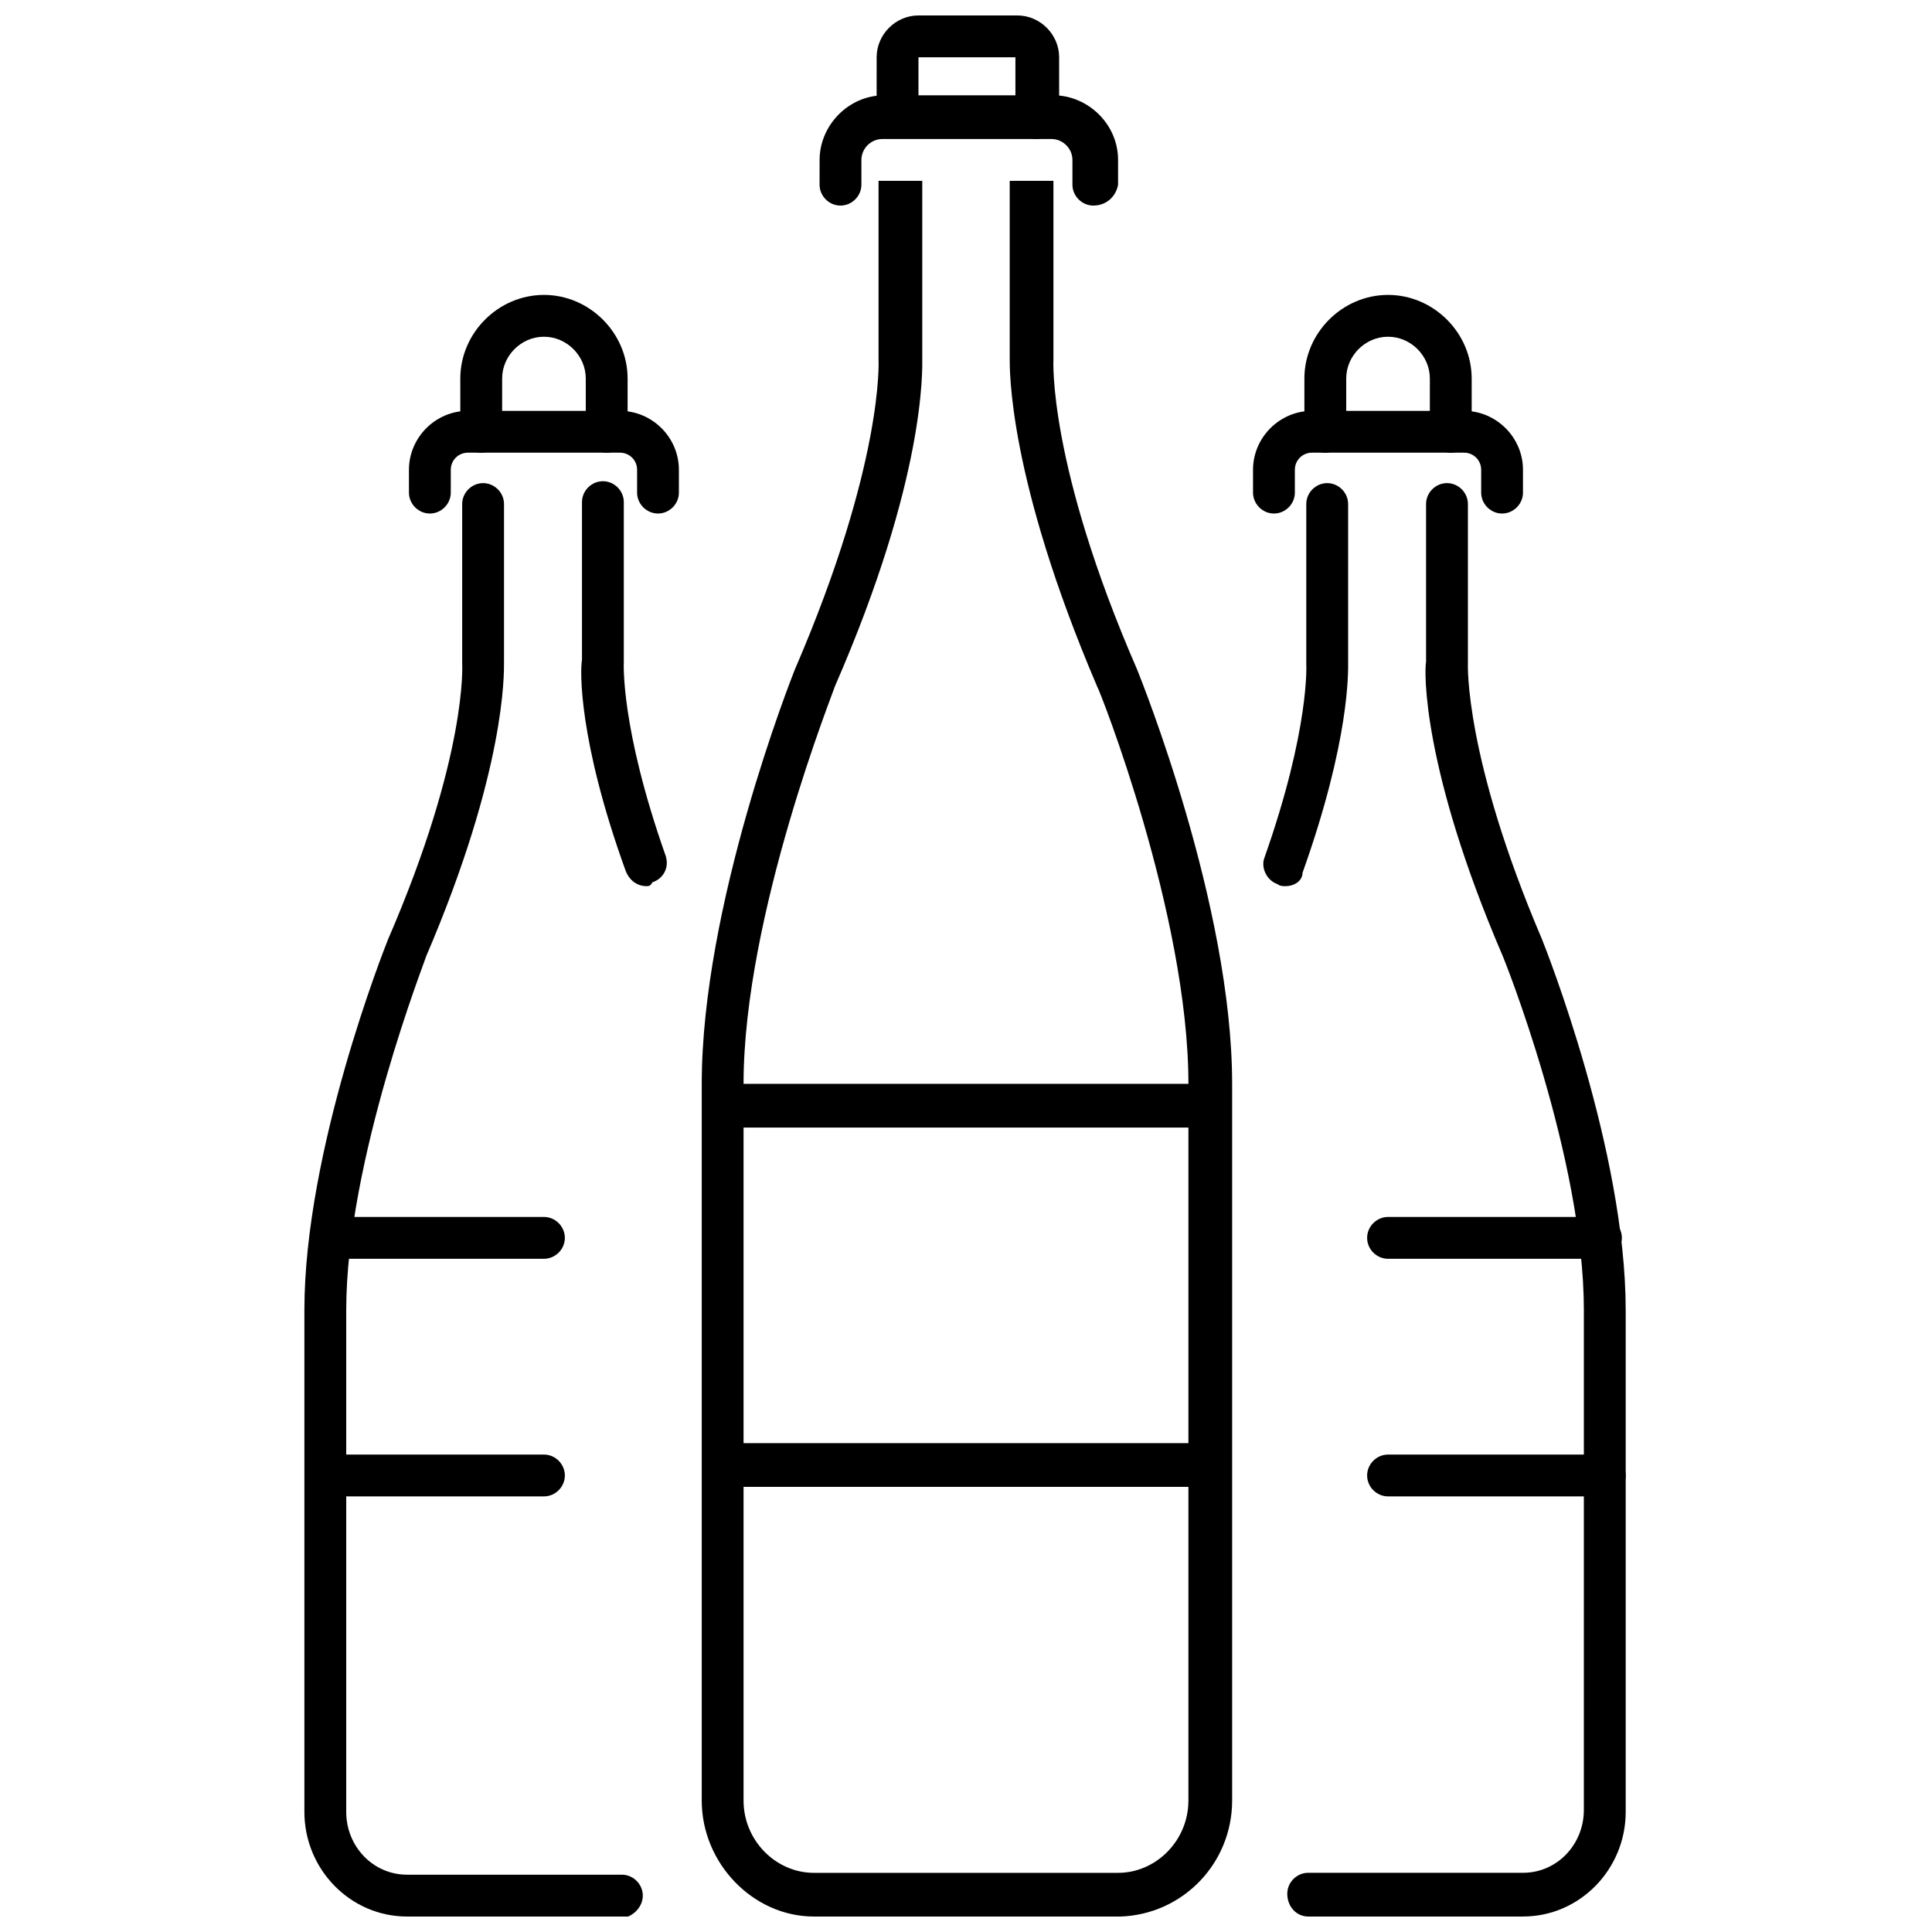 <?xml version="1.0" encoding="UTF-8"?>
<!-- Uploaded to: SVG Repo, www.svgrepo.com, Generator: SVG Repo Mixer Tools -->
<svg width="800px" height="800px" version="1.1" viewBox="144 144 512 512" xmlns="http://www.w3.org/2000/svg">
 <defs>
  <clipPath id="d">
   <path d="m376 148.09h49v32.906h-49z"/>
  </clipPath>
  <clipPath id="c">
   <path d="m329 191h142v460.9h-142z"/>
  </clipPath>
  <clipPath id="b">
   <path d="m485 272h90v379.9h-90z"/>
  </clipPath>
  <clipPath id="a">
   <path d="m224 272h91v379.9h-91z"/>
  </clipPath>
 </defs>
 <g clip-path="url(#d)">
  <path d="m418.64 180.84c-3.023 0-5.543-2.519-5.543-5.543v-16.121h-25.695v15.617c0 3.023-2.519 5.543-5.543 5.543s-5.543-2.519-5.543-5.543l0.004-15.617c0-6.047 5.039-11.082 11.082-11.082h26.199c6.047 0 11.082 5.039 11.082 11.082v16.121c-0.504 3.027-3.019 5.543-6.043 5.543z"/>
 </g>
 <path d="m433.75 198.48c-3.023 0-5.543-2.519-5.543-5.543v-6.551c0-3.023-2.519-5.543-5.543-5.543h-44.84c-3.023 0-5.543 2.519-5.543 5.543v6.551c0 3.023-2.519 5.543-5.543 5.543-3.023 0-5.543-2.519-5.543-5.543l0.008-6.551c0-9.07 7.559-17.129 17.129-17.129h44.84c9.07 0 17.129 7.559 17.129 17.129v6.551c-0.504 3.023-3.023 5.543-6.551 5.543z"/>
 <g clip-path="url(#c)">
  <path d="m439.8 651.9h-80.105c-16.121 0-29.727-14.105-29.727-30.73v-189.94c0-47.359 23.68-107.31 24.688-109.83 23.68-54.914 22.168-82.121 22.168-82.121v-47.355h11.586v46.855c0 3.023 1.008 31.738-23.176 87.16 0 0.504-24.184 60.457-24.184 105.3v189.94c0 10.578 8.566 19.145 18.641 19.145h80.609c10.078 0 18.641-8.566 18.641-19.145l0.004-189.94c0-44.84-23.68-104.79-24.184-105.3-23.68-55.418-23.176-84.137-23.176-87.16v-46.852h11.586v47.359s-1.512 27.711 22.168 82.121c1.008 2.519 25.191 62.473 25.191 109.83v189.94c0 16.625-13.098 30.23-29.727 30.73z"/>
 </g>
 <path d="m335.51 526.45h130.99v11.586h-130.99z"/>
 <path d="m335.51 431.23h130.99v11.586h-130.99z"/>
 <path d="m528.47 263.97c-3.023 0-5.543-2.519-5.543-5.543v-14.105c0-6.047-5.039-11.082-11.082-11.082-6.047 0-11.082 5.039-11.082 11.082v14.105c0 3.023-2.519 5.543-5.543 5.543s-5.543-2.519-5.543-5.543v-14.105c0-12.09 10.078-22.168 22.168-22.168s22.168 10.078 22.168 22.168v14.105c0 3.023-2.519 5.543-5.543 5.543z"/>
 <path d="m542.07 280.09c-3.023 0-5.543-2.519-5.543-5.543v-6.047c0-2.519-2.016-4.535-4.535-4.535h-40.305c-2.519 0-4.535 2.016-4.535 4.535v6.047c0 3.023-2.519 5.543-5.543 5.543-3.023 0-5.543-2.519-5.543-5.543v-6.047c0-8.566 7.055-15.617 15.617-15.617h40.305c8.566 0 15.617 7.055 15.617 15.617v6.047c0.004 3.023-2.516 5.543-5.535 5.543z"/>
 <path d="m484.64 378.84c-0.504 0-1.512 0-2.016-0.504-3.023-1.008-4.535-4.535-3.527-7.055 12.09-34.258 11.082-51.387 11.082-51.387v-42.32c0-3.023 2.519-5.543 5.543-5.543s5.543 2.519 5.543 5.543l0.004 41.816c0 2.519 0.504 20.656-12.09 55.922-0.004 2.016-2.019 3.527-4.539 3.527z"/>
 <g clip-path="url(#b)">
  <path d="m547.11 651.9h-56.426c-3.023 0-5.543-2.519-5.543-6.047 0-3.023 2.519-5.543 5.543-5.543h56.93c9.07 0 16.121-7.559 16.121-16.625l0.004-132.5c0-40.305-21.16-93.203-21.664-94.211-21.16-49.375-20.656-75.07-20.152-77.586v-41.816c0-3.023 2.519-5.543 5.543-5.543 3.023 0 5.543 2.519 5.543 5.543v42.32s-1.008 24.688 19.648 73.051c1.008 2.519 22.168 55.922 22.168 98.242v133c0 15.113-12.09 27.711-27.207 27.711z"/>
 </g>
 <path d="m569.28 540.56h-57.434c-3.023 0-5.543-2.519-5.543-5.543 0-3.023 2.519-5.543 5.543-5.543h57.434c3.023 0 5.543 2.519 5.543 5.543 0 3.023-2.519 5.543-5.543 5.543z"/>
 <path d="m568.27 477.59h-56.426c-3.023 0-5.543-2.519-5.543-5.543 0-3.023 2.519-5.543 5.543-5.543h56.426c3.023 0 5.543 2.519 5.543 5.543 0 3.023-2.519 5.543-5.543 5.543z"/>
 <path d="m304.78 263.97c-3.023 0-5.543-2.519-5.543-5.543v-14.105c0-6.047-5.039-11.082-11.082-11.082-6.047 0-11.082 5.039-11.082 11.082v14.105c0 3.023-2.519 5.543-5.543 5.543-3.023 0-5.543-2.519-5.543-5.543v-14.105c0-12.09 10.078-22.168 22.168-22.168s22.168 10.078 22.168 22.168v14.105c0 3.023-2.519 5.543-5.543 5.543z"/>
 <path d="m318.38 280.09c-3.023 0-5.543-2.519-5.543-5.543v-6.047c0-2.519-2.016-4.535-4.535-4.535h-40.305c-2.519 0-4.535 2.016-4.535 4.535v6.047c0 3.023-2.519 5.543-5.543 5.543s-5.543-2.519-5.543-5.543v-6.047c0-8.566 7.055-15.617 15.617-15.617h40.305c8.566 0 15.617 7.055 15.617 15.617v6.047c0.004 3.023-2.516 5.543-5.535 5.543z"/>
 <path d="m315.36 378.84c-2.519 0-4.535-1.512-5.543-4.031-12.594-34.762-12.09-53.402-11.586-55.922v-41.816c0-3.023 2.519-5.543 5.543-5.543 3.023 0 5.543 2.519 5.543 5.543v42.32s-1.008 17.129 11.082 51.387c1.008 3.023-0.504 6.047-3.527 7.055-0.504 1.008-1.008 1.008-1.512 1.008z"/>
 <g clip-path="url(#a)">
  <path d="m308.3 651.9h-56.426c-15.113 0-27.207-12.594-27.207-27.711v-133c0-42.32 21.16-95.723 22.168-98.242 21.16-48.871 19.648-73.051 19.648-73.051v-42.32c0-3.023 2.519-5.543 5.543-5.543s5.543 2.519 5.543 5.543v41.816c0 3.023 0.504 28.719-20.656 78.09 0 0.504-21.16 53.906-21.16 93.707v133c0 9.07 7.055 16.625 16.121 16.625h56.93c3.023 0 5.543 2.519 5.543 5.543s-2.519 5.543-5.543 6.047z"/>
 </g>
 <path d="m288.15 540.56h-57.434c-3.023 0-5.543-2.519-5.543-5.543 0-3.023 2.519-5.543 5.543-5.543h57.434c3.023 0 5.543 2.519 5.543 5.543 0 3.023-2.519 5.543-5.543 5.543z"/>
 <path d="m288.15 477.59h-56.426c-3.023 0-5.543-2.519-5.543-5.543 0-3.023 2.519-5.543 5.543-5.543h56.426c3.023 0 5.543 2.519 5.543 5.543 0 3.023-2.519 5.543-5.543 5.543z"/>
</svg>